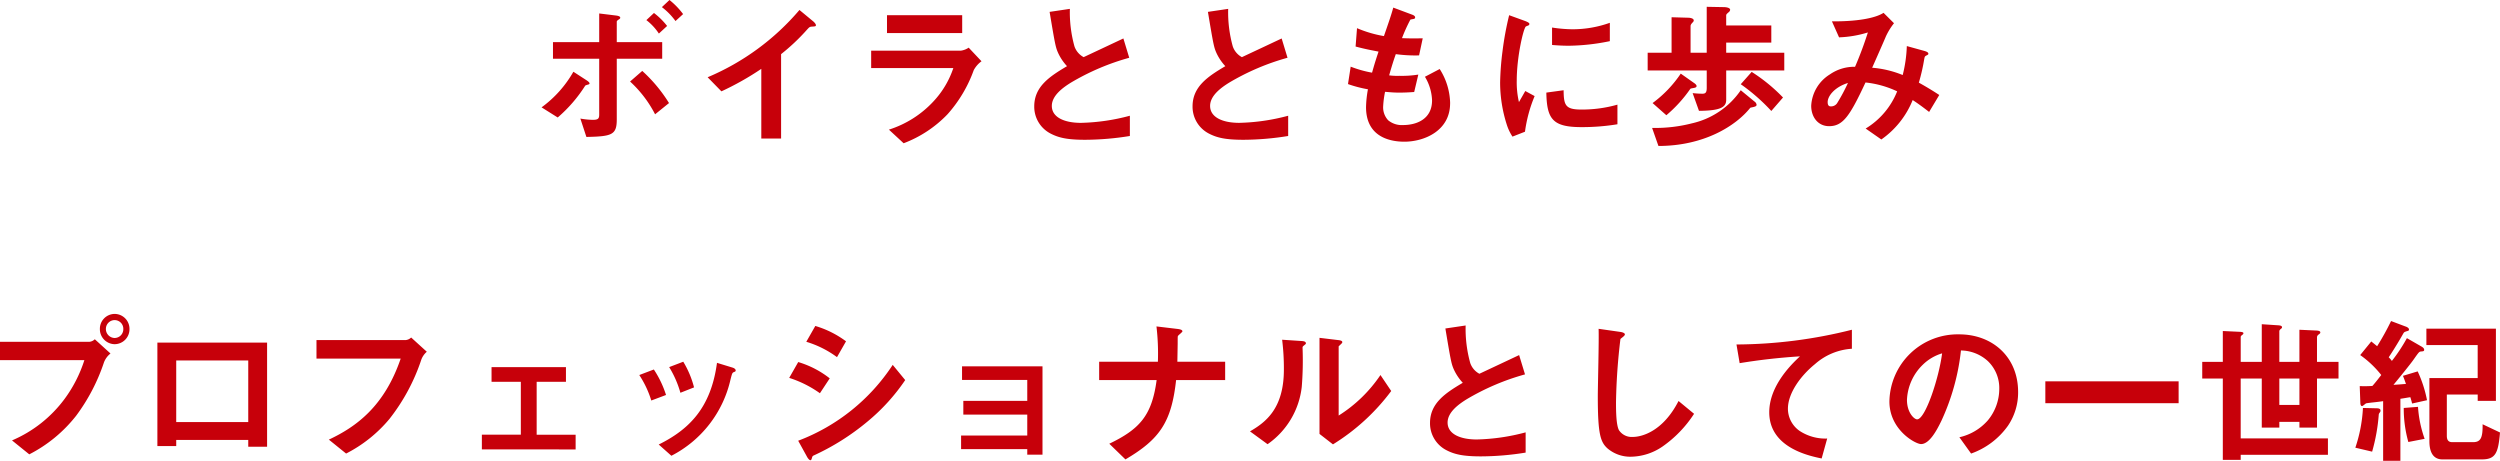 <svg xmlns="http://www.w3.org/2000/svg" width="410.592" height="75.686" viewBox="0 0 410.592 75.686">
  <path id="text_loading1" d="M-91.676-19.994a12.583,12.583,0,0,0-2.236-2.314l-1.248,1.17a10.967,10.967,0,0,1,2.236,2.288Zm-2.626,1.95a11.942,11.942,0,0,0-2.158-2.132l-1.248,1.17a9.127,9.127,0,0,1,2.054,2.21Zm.312,12.662a24.629,24.629,0,0,0-4.394-5.278l-2,1.742a19.235,19.235,0,0,1,4.108,5.382Zm-1.118-7.28v-2.73h-7.462v-3.354c0-.13.13-.208.208-.286.26-.156.364-.234.364-.364s-.1-.286-.7-.364l-2.756-.338v4.706h-7.592v2.73h7.592v9.178c0,.65-.182.858-1.04.858a12.565,12.565,0,0,1-2.054-.208l.988,3.016C-103.35.1-102.57-.156-102.57-2.7v-9.958Zm-11.934,4.056c0-.208-.416-.468-.494-.52l-2.158-1.4a18.619,18.619,0,0,1-5.226,5.85l2.652,1.664A23.39,23.39,0,0,0-107.8-8.164c.052-.1.1-.13.442-.234C-107.224-8.424-107.042-8.476-107.042-8.606Zm37.18-9.568c0-.208-.338-.546-.442-.624l-2.262-1.872A40.365,40.365,0,0,1-87.646-9.62l2.262,2.314A46.618,46.618,0,0,0-78.832-11V.442h3.25V-13.416a33.29,33.29,0,0,0,4.29-4.056c.364-.39.416-.442.806-.468C-69.966-17.966-69.862-17.992-69.862-18.174Zm24.024,1.3v-2.938h-12.35v2.938Zm3.172,4.628-2.106-2.236a3.04,3.04,0,0,1-1.274.494H-60.788v2.86h13.494a14.911,14.911,0,0,1-3.3,5.512,16.946,16.946,0,0,1-7.28,4.6l2.418,2.236A19.537,19.537,0,0,0-48.23-3.562a22.091,22.091,0,0,0,4.29-7.228A4.344,4.344,0,0,1-42.666-12.246ZM-18.3.026V-3.3a33.7,33.7,0,0,1-8.034,1.17c-2.73,0-4.784-.91-4.784-2.782,0-1.742,1.924-3.068,3.094-3.8a39.116,39.116,0,0,1,9.62-4.108l-.962-3.172c-3.2,1.508-3.536,1.664-6.526,3.068A3.166,3.166,0,0,1-27.4-14.69a21.04,21.04,0,0,1-.754-6.162l-3.328.494c.832,4.966.962,5.72,1.326,6.578a8.188,8.188,0,0,0,1.534,2.34c-2.86,1.69-5.382,3.354-5.382,6.6A4.954,4.954,0,0,0-31.356-.39c1.3.676,2.652,1.04,5.72,1.04A46.639,46.639,0,0,0-18.3.026Zm26,0V-3.3A33.7,33.7,0,0,1-.338-2.132c-2.73,0-4.784-.91-4.784-2.782,0-1.742,1.924-3.068,3.094-3.8a39.116,39.116,0,0,1,9.62-4.108L6.63-15.99C3.432-14.482,3.094-14.326.1-12.922A3.166,3.166,0,0,1-1.4-14.69a21.04,21.04,0,0,1-.754-6.162l-3.328.494c.832,4.966.962,5.72,1.326,6.578a8.188,8.188,0,0,0,1.534,2.34c-2.86,1.69-5.382,3.354-5.382,6.6A4.954,4.954,0,0,0-5.356-.39C-4.056.286-2.7.65.364.65A46.639,46.639,0,0,0,7.7.026Zm26.6-5.356a10.776,10.776,0,0,0-1.716-5.642L30.16-9.7a7.984,7.984,0,0,1,1.17,3.874c0,3.146-2.626,4.056-4.758,4.056a3.5,3.5,0,0,1-2.444-.78A3.1,3.1,0,0,1,23.3-4.836a15.724,15.724,0,0,1,.312-2.392c.7.052,1.326.13,2.314.13,1.274,0,2.08-.078,2.47-.1l.676-2.86A16.9,16.9,0,0,1,26-9.854a10.012,10.012,0,0,1-1.716-.078c.468-1.664.78-2.6,1.092-3.484a23.951,23.951,0,0,0,3.822.208l.6-2.808c-1.508.026-2.106.026-3.406-.026a27.03,27.03,0,0,1,1.378-3.042c.416-.13.78-.052.78-.364,0-.286-.39-.416-.6-.494L24.96-21.06c-.364,1.326-.754,2.418-1.534,4.68a19.835,19.835,0,0,1-4.42-1.3l-.234,3.016c1.482.39,2.158.52,3.77.832-.572,1.69-.806,2.548-1.066,3.458a18.5,18.5,0,0,1-3.51-.988L17.524-8.5a20.526,20.526,0,0,0,3.276.858,17.866,17.866,0,0,0-.312,2.938c0,4.784,3.77,5.668,6.292,5.668C30.056.962,34.294-.832,34.294-5.33ZM60.528-15.548v-3.016A18.162,18.162,0,0,1,54.366-17.5a22.9,22.9,0,0,1-3.328-.286v2.86c1.378.13,2.574.13,2.782.13A34.919,34.919,0,0,0,60.528-15.548ZM61.776-1.9V-5.122a21.209,21.209,0,0,1-5.928.806c-2.626,0-2.886-.7-2.912-3.172L50.1-7.1C50.18-2.7,51.168-1.43,55.9-1.43A35.538,35.538,0,0,0,61.776-1.9Zm-13.6-4.628-1.534-.832c-.572,1.014-.728,1.274-1.04,1.82A14.3,14.3,0,0,1,45.24-9.1c0-3.926,1.118-8.632,1.508-8.866.052-.026.39-.156.442-.182a.308.308,0,0,0,.13-.234c0-.208-.494-.39-.676-.468l-2.652-.962A51.244,51.244,0,0,0,42.9-13.884a45.99,45.99,0,0,0-.39,5.122,22.652,22.652,0,0,0,1.066,6.838A7.958,7.958,0,0,0,44.538.13l2.054-.806A23.067,23.067,0,0,1,48.178-6.526Zm40.794.234A27.9,27.9,0,0,0,83.824-10.5L82.03-8.476a31.329,31.329,0,0,1,5.018,4.394Zm.208-4.446V-13.65H79.638v-1.664h7.41v-2.808h-7.41V-19.76c0-.182.078-.26.442-.572a.569.569,0,0,0,.208-.364c0-.364-.728-.442-1.014-.442L76.44-21.19v7.54H73.788v-4.342c0-.156.026-.286.286-.572.182-.182.234-.26.234-.39,0-.39-.754-.442-.858-.442l-2.782-.078v5.824H66.742v2.912h9.7v2.86c0,.78-.208.962-.728.962a15.722,15.722,0,0,1-1.586-.1l1.04,2.912c3.614-.026,4.472-.624,4.472-1.82v-4.81ZM84.63-5.1a.771.771,0,0,0-.364-.546L82.03-7.488a13.234,13.234,0,0,1-8.008,5.434A24.158,24.158,0,0,1,67.47-1.3l1.04,2.964c7.488,0,12.714-3.3,15.08-6.266.1-.052.6-.13.7-.182C84.578-4.862,84.63-4.992,84.63-5.1ZM74.776-8.19c0-.156-.234-.364-.312-.416l-2.288-1.612a19.471,19.471,0,0,1-4.628,4.836l2.262,2A22.09,22.09,0,0,0,73.736-7.7c.078-.078.13-.078.39-.13C74.62-7.9,74.776-7.982,74.776-8.19Zm39.858,1.482c-1.118-.728-1.924-1.222-3.354-2.028a31.384,31.384,0,0,0,.884-3.874c.078-.364.078-.416.286-.546.364-.182.39-.208.39-.338,0-.234-.364-.364-.624-.442l-2.912-.806a22.106,22.106,0,0,1-.676,4.758,16.731,16.731,0,0,0-5.018-1.2c.364-.806,2.21-4.992,2.236-5.1a10.6,10.6,0,0,1,1.352-2.21L105.482-20.2c-1.4.91-4.472,1.43-8.476,1.4l1.17,2.626a18.146,18.146,0,0,0,4.732-.806,60.207,60.207,0,0,1-2.106,5.642,7.015,7.015,0,0,0-4.134,1.248A6.462,6.462,0,0,0,93.6-4.94c0,1.924,1.17,3.354,2.938,3.354,2.288,0,3.406-1.664,5.98-7.176a16.1,16.1,0,0,1,5.2,1.456,12.577,12.577,0,0,1-5.174,6.11L105.118.6a14.5,14.5,0,0,0,5.148-6.474c.6.39,1.326.884,2.7,1.95Zm-15-1.976A29.526,29.526,0,0,1,97.916-5.46a1.186,1.186,0,0,1-1.092.624c-.182,0-.52-.026-.52-.7C96.3-6.5,97.4-7.982,99.632-8.684ZM-182.6,31.72a2.447,2.447,0,0,0-2.444-2.47,2.441,2.441,0,0,0-2.418,2.47,2.464,2.464,0,0,0,2.418,2.5A2.453,2.453,0,0,0-182.6,31.72Zm-3.12,4.03-2.574-2.34a1.482,1.482,0,0,1-.858.416h-14.716v3.016h13.858a21.96,21.96,0,0,1-3.25,6.37,20.926,20.926,0,0,1-8.632,6.812l2.834,2.288a23.207,23.207,0,0,0,7.7-6.344,31.1,31.1,0,0,0,4.576-8.788A3.448,3.448,0,0,1-185.718,35.75Zm2.106-4.03a1.438,1.438,0,0,1-1.43,1.482,1.471,1.471,0,0,1-1.43-1.482,1.448,1.448,0,0,1,1.43-1.456A1.432,1.432,0,0,1-183.612,31.72ZM-160,51.064V33.956h-18.018v17h3.094V49.946h11.83v1.118Zm-3.094-4.056h-11.83V36.894h11.83Zm29.328-11.544-2.574-2.34a1.482,1.482,0,0,1-.858.416h-14.69v3.042h13.832c-2.678,7.852-7.306,11.206-11.8,13.312l2.834,2.288a22.629,22.629,0,0,0,7.124-5.694,32.037,32.037,0,0,0,5.226-9.724A3.127,3.127,0,0,1-133.77,35.464Zm24.44,16.042V49.088h-6.4V40.4h4.81V37.986h-12.22V40.4h4.81v8.684h-6.4v2.418Zm19.448-10.192A15.612,15.612,0,0,0-91.65,37.1l-2.314.884A16.575,16.575,0,0,1-92.118,42.2Zm6.838-2.782c0-.182-.182-.364-.52-.468l-2.548-.78C-87.1,44.642-90.636,48.2-95.68,50.7l2.08,1.846a18.711,18.711,0,0,0,9.7-12.48c.26-1.014.286-1.118.52-1.248C-83.1,38.714-83.044,38.688-83.044,38.532Zm-11.44,4.03a16.673,16.673,0,0,0-2-4.186l-2.392.91A16.213,16.213,0,0,1-96.9,43.472Zm29.562-8.814a16.1,16.1,0,0,0-5.044-2.522l-1.482,2.6A16.4,16.4,0,0,1-66.4,36.348Zm9.724,6.37-2.054-2.5A32.162,32.162,0,0,1-72.774,50.076l1.378,2.5c.1.208.39.7.65.7.1,0,.156-.1.26-.468a.418.418,0,0,1,.208-.286A39.409,39.409,0,0,0-61.36,46.9,32.221,32.221,0,0,0-55.2,40.118Zm-12.4-.286a15.563,15.563,0,0,0-5.174-2.678l-1.482,2.6a18.132,18.132,0,0,1,5.044,2.522Zm34.944,12.532V37.856H-45.864v2.236h10.712v3.432h-10.5v2.262h10.5v3.432H-46.02v2.236h10.868v.91Zm30-12.246V37.1H-10.5c.026-1.352.052-2.912.052-2.964,0-1.066,0-1.2.052-1.274.1-.156.728-.624.728-.754,0-.26-.416-.338-.78-.39l-3.484-.416a38.187,38.187,0,0,1,.234,5.8h-9.646v3.016h9.438c-.78,5.85-2.808,8.06-7.774,10.452l2.652,2.574c5.616-3.3,7.566-6.11,8.32-13.026Zm27.274,1.794-1.768-2.626a23.1,23.1,0,0,1-6.864,6.656V34.58c0-.026.312-.286.312-.312.234-.208.286-.286.286-.39,0-.26-.494-.312-.728-.338l-3.016-.364V48.958l2.21,1.716A34.613,34.613,0,0,0,24.622,41.912ZM10.608,34.086c0-.286-.286-.364-.754-.39l-3.146-.208A38.127,38.127,0,0,1,6.994,38.4c0,6.474-3.068,8.684-5.564,10.14l2.886,2.106A13.249,13.249,0,0,0,9.932,41.21a53.844,53.844,0,0,0,.13-6.4c0-.13,0-.182.182-.338C10.556,34.216,10.608,34.19,10.608,34.086ZM46.7,52.026V48.7a33.694,33.694,0,0,1-8.034,1.17c-2.73,0-4.784-.91-4.784-2.782,0-1.742,1.924-3.068,3.094-3.8a39.116,39.116,0,0,1,9.62-4.108L45.63,36.01c-3.2,1.508-3.536,1.664-6.526,3.068A3.166,3.166,0,0,1,37.6,37.31a21.04,21.04,0,0,1-.754-6.162l-3.328.494c.832,4.966.962,5.72,1.326,6.578a8.188,8.188,0,0,0,1.534,2.34c-2.86,1.69-5.382,3.354-5.382,6.6a4.954,4.954,0,0,0,2.652,4.446c1.3.676,2.652,1.04,5.72,1.04A46.639,46.639,0,0,0,46.7,52.026Zm27.664-6.37L71.812,43.55c-2.548,4.992-6.032,5.9-7.488,5.9a2.507,2.507,0,0,1-2.288-1.092c-.494-.884-.494-3.406-.494-4.6a98.27,98.27,0,0,1,.728-10.4c.416-.338.728-.546.728-.754,0-.156-.234-.338-.858-.416l-3.458-.494c.078,1.742-.13,9.464-.13,11.05,0,6.24.416,7.566,1.638,8.632a5.783,5.783,0,0,0,3.8,1.326,9.4,9.4,0,0,0,5.174-1.664A19.4,19.4,0,0,0,74.36,45.656ZM100.282,34.97V31.85a78.714,78.714,0,0,1-18.954,2.418l.52,3.068a99.418,99.418,0,0,1,9.906-1.118C90.532,37.362,86.71,40.95,86.71,45.4c0,5.8,6.5,7.15,8.606,7.592l.91-3.276A7.717,7.717,0,0,1,91.7,48.464a4.455,4.455,0,0,1-1.924-3.64c0-2.6,2.158-5.486,4.446-7.332A10.063,10.063,0,0,1,100.282,34.97Zm27.3,7.1c0-5.8-4.264-9.464-9.672-9.464a11.214,11.214,0,0,0-11.466,11.024c0,4.654,4.264,6.994,5.2,6.994,1.352,0,2.548-2.184,3.328-3.8a36.915,36.915,0,0,0,3.224-11.57A6.651,6.651,0,0,1,122.616,37a6.13,6.13,0,0,1,1.872,4.55,8.134,8.134,0,0,1-1.872,5.174,8.757,8.757,0,0,1-4.68,2.782l1.924,2.678a12.552,12.552,0,0,0,6.058-4.576A9.715,9.715,0,0,0,127.582,42.068ZM115.1,35.724c-.52,4.056-2.756,10.842-4.108,10.842-.468,0-1.664-1.092-1.664-3.2a8.515,8.515,0,0,1,2.6-5.772A7.676,7.676,0,0,1,115.1,35.724Zm38.844,8.19V40.326H132.054v3.588Zm26.26-4.056v-2.73H176.67V33.046a.6.6,0,0,1,.312-.442c.208-.156.234-.234.234-.312,0-.208-.234-.286-.6-.312l-2.834-.13v5.278h-3.3V32.11c0-.1.026-.208.234-.39.182-.13.208-.182.208-.286,0-.208-.234-.286-.572-.312L167.6,30.94v6.188h-3.458V33.046c0-.078.026-.182.234-.338.182-.13.208-.208.208-.286s-.026-.208-.6-.234l-2.782-.13v5.07h-3.38v2.73h3.38V53.222h2.938V52.39h14.326v-2.7H164.138V39.858H167.6v8.06h2.886v-.936h3.3v.936h2.886v-8.06ZM173.784,44.2h-3.3V39.858h3.3Zm20.956-.78a20.35,20.35,0,0,0-1.534-4.732l-2.418.728c.234.572.286.754.494,1.326-1.118.1-1.248.1-2.054.156,1.04-1.248,2.964-3.64,3.276-4.108.936-1.326.936-1.352,1.326-1.378.364-.026.442-.078.442-.286,0-.234-.26-.416-.442-.52l-2.392-1.378a27.435,27.435,0,0,1-2.47,3.744,3.9,3.9,0,0,0-.52-.6c.13-.182,1.326-2,2.392-3.9.156-.26.208-.26.676-.416.182-.026.26-.1.26-.26,0-.286-.494-.468-.6-.494l-2.34-.884a42.734,42.734,0,0,1-2.288,4.134c-.572-.468-.806-.65-.962-.78l-1.82,2.236a16.449,16.449,0,0,1,3.458,3.276c-.312.39-.936,1.222-1.456,1.794a19.141,19.141,0,0,1-2.08.026l.1,2.678c0,.286.052.6.286.6.13,0,.546-.39.65-.442.026-.026,1.118-.156,1.17-.156.234-.026.936-.1,1.638-.208v9.8h2.834V43.186c.572-.078,1.4-.234,1.638-.26.182.624.208.7.286,1.04Zm-.39,6.344a19.3,19.3,0,0,1-1.092-5.252l-2.34.182a20.241,20.241,0,0,0,.754,5.59ZM187.1,45.11c0-.312-.338-.364-.7-.364l-2.184-.052a24.138,24.138,0,0,1-1.248,6.526l2.756.65a30.189,30.189,0,0,0,1.092-6.11.7.7,0,0,1,.182-.338A.44.44,0,0,0,187.1,45.11Zm19.63,3.614-2.86-1.352c.026,2.132-.26,2.938-1.56,2.938h-3.432c-.65,0-.884-.39-.884-1.04V42.484h5.07v1.04h2.99V31.668H194.636v2.7h8.424V39.78h-7.93V50.154c0,1.508.442,2.99,2.158,2.99h6.422C205.972,53.144,206.44,52.156,206.726,48.724Z" transform="translate(203.866 22.308)" fill="#c7000a"/>
</svg>
